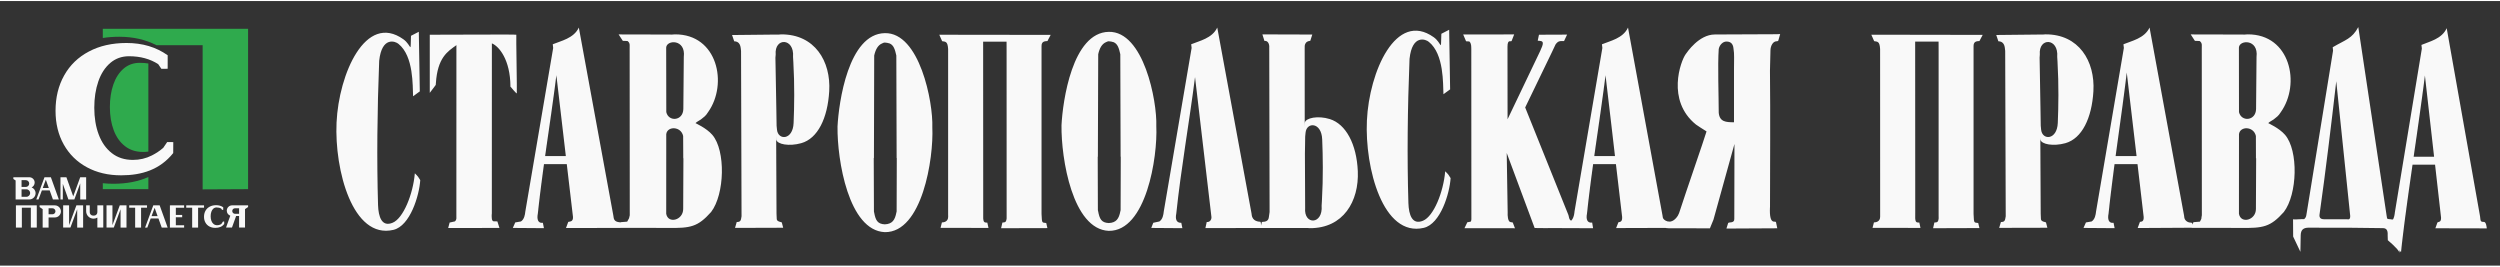 <?xml version="1.0" encoding="UTF-8"?>
<svg width="750" height="80" clip-rule="evenodd" fill-rule="evenodd" version="1.1" viewBox="0 0 93226 9866.2" xmlns="http://www.w3.org/2000/svg" xmlns:cc="http://creativecommons.org/ns#" xmlns:dc="http://purl.org/dc/elements/1.1/" xmlns:rdf="http://www.w3.org/1999/02/22-rdf-syntax-ns#">
 <rect x="0" y="0" width="93226" height="9866.2" fill="#333333" stroke="none"/>
 <g id="a" transform="matrix(1.413 0 0 1.413 2998.3 -204.84)" fill="#f9f9f9">
  <path class="fil0" d="m7885 1724c-52 1321-65 2612-30 3804 10 315 101 588 387 467 279-116 537-751 584-1304 85 83 93 97 143 180-25 402-265 1209-709 1313-1074 252-1557-1577-1500-2832 59-1286 768-2908 1764-2198 223 159 183 417 201-92l206-106 26 1573-177 129c-14-267 19-1058-385-1382-77-69-441-209-510 448zm49545-105-12 1376c-8 317-390 344-451 81l-2-1702c8-210 522-232 465 245zm-17 2087 2 589 5-2c-3 209-4 968-6 1341-1 297-399 399-448 126l1-2103c27-215 389-212 446 49zm-292-2676-128-1-1300-3 110 169c26 0 99 5 125 5 83 54 52 144 57 205 0 1491 1 2902 2 4393-26 105 15 50-51 169-25 0-145 14-171 14l-25 65c1-29-11-54-40-53-92 1-168-62-177-141l-4-38-912-4969c-134 287-478 352-689 441l11 97-734 4316c-9 87-29 205-116 263-10 0-141 26-151 26l-64 145 821 6-28-141c-133 18-161-102-132-243l6-60 1-5v-1c4-43 9-85 14-127v-8l7-60v-2l7-59 1-7v-3l7-61v-2l1-8 7-58 1-3 4-41 3-20v-3l2-17 5-41 1-8 2-12 5-41 1-14 1-7 3-20 4-39v-1l1-1 7-62 1-4 2-16 5-41 1-10 2-11 2-20 3-21 2-15v-5l6-42 1-8 4-29v-4l3-20 2-21 1-5 2-16 3-20 2-21 2-11 1-9 3-21 2-21 3-16v-4l6-42 2-20 1-2 2-19 3-21h606l163 1395c6 133-61 121-99 130l-60 162 1409-8c4-3 8-7 11-10l-5 13 1298 2c602 9 792-25 1145-420 359-467 389-1623 31-2037-157-182-445-306-443-309 48-44 70-48 142-96 79-66 121-82 191-195 528-743 249-2057-874-2051-26 0-52 2-77 5zm-41197 589-12 1376c-8 317-390 344-450 81l-3-1702c9-210 522-232 465 245zm-17 2087 3 589 4-2c-3 209-4 968-6 1341-1 297-399 399-448 126l1-2103c27-215 389-212 446 49zm-292-2676-128-1-1283-3 110 169c25 0 99 5 124 5 83 54 52 144 57 205 0 1491 2 2902 3 4393-26 105-1 50-68 169-25 0-145 14-171 14l-2 6c-80-10-172-16-186-135l-5-38-912-4969c-133 287-477 352-688 441l11 97-735 4316c-9 87-28 205-115 263-10 0-141 26-151 26l-64 145 821 6-28-141c-134 18-161-102-133-243 2-20 5-40 7-60v-5l1-3c2-21 4-42 6-62v-1c5-43 10-87 15-130v-4l7-56 2-15 5-49 3-19 4-40 2-17 1-3v-4l7-57v-3l1-4 4-34 3-20 2-18 7-54v-3l1-7 6-49 4-31v-2l3-20 2-21 4-23 4-35 1-3 1-10 1-11 3-20 2-21 1-1 5-40 3-21 2-20 3-21 3-20 3-21 2-21 3-20 3-21v-1l3-19 3-21 2-21 3-16v-4l6-42 3-20v-2l3-19 2-21h602l164 1395c6 133-83 117-125 130l-60 162 1435-3v-2l1250 2c602 9 792-25 1145-420 359-467 389-1623 31-2037-157-182-445-306-443-309 48-44 70-48 142-96 79-66 121-82 191-195 528-743 250-2057-874-2051-26 0-52 2-77 5zm28974 4559c-23 506 147 334 160 395l33 158-1342 7 45-143c14-39 170 17 163-117l4-1972-554 1998-94 228-1088-2-74-6-1-3-1312 4 60-152c46-13 105-7 99-140l-164-1395h-602l-3 21-2 19v2l-3 20-6 42v4l-3 16-2 21-3 21-3 20-3 21-3 20-2 21-3 21-3 20-3 21-1 8-7 54-1 5-2 15-2 21-3 20-1 11-2 10-5 41-2 16-1 4v5l-7 56v1l-1 1-2 19-5 35-2 23-7 54v3l-1 8-7 55-1 3v3l-7 59v2l-1 3v4l-6 53-3 18c-4 41-9 82-14 123v2l-7 60v4l-1 5-6 56-1 13-6 55-1 3v5c-2 20-5 40-7 60-28 141 3 254 137 236l24 148-821-2 1-2c-356 1-649 4-722-1l-737-1980 25 1574c-5 67 3 243 76 250l58 10 58 152-1332-1 75-156c18 0 69-16 87-16 21-19 16-52 21-71l-1-8v-112l-2-4372c-3-61 5-140-52-193-18 0-68-5-86-5l-76-179 1345-2-65 168c-14 45-111-63-111 158l2 1913 861-1801c17-41 36-81 52-123 60-165-42-136-117-150l33-157 742-3c-28 59-52 110-80 170-117-1-155-5-224 89l-106 224-696 1440 1141 2838 7 27c6 14 9 102 65 122l12-12 1-2 5-5 2-4 2-2 2-3 1-1 4-6 2-4 3-3 1-3 1-1 2-3v-1c1-2 2-4 4-7l1-3h1l1-4h1l1-4h1l1-4c2-3 3-7 5-11v-1l2-3 1-4 1-3 1-1 2-8 2-4v-1l1-3 1-4 1-3 1-2v-2l1-1v-3l1-1 1-3v-1l3-12v-1l1-3 1-4 1-8 1-3v-2l1-3v-1l2-8v-5l1-3v-4l1-2v-4l1-2v-4l1-3v-4l1-4v-5l1-3v-6l1-2v-7l1-3v-4l735-4316-11-97c211-89 555-154 688-441l912 4969 5 38c4 36 47 88 132 110 4-2 7-2 11-1 22 5 43 6 64 3 0-1 0-2 1-1 109-19 199-149 223-223 190-587 656-1925 724-2155-123-80-235-146-280-182-784-634-404-1674-269-1858 34-45 342-516 768-518l1623-7 101-4-48 169s-1 21-45 21c-101 0-161 128-163 238l-13 540c13 1203 2 2404 1 3605zm-949-2245v-1413c0-223 11-399-12-520-11-174-112-197-190-197-90 0-179 85-201 197-30 418 0 1265 0 1682 23 242 190 251 403 251zm-14325-2058 11 97-735 4316c-9 87-28 205-115 263-10 0-152 35-162 35l-53 136 821 6-28-141c-134 4-161-102-133-243 124-1182 344-2415 495-3603l433 3692c6 58-33 142-124 132l-35 160 1462-1v-1h1230c21 3 42 5 63 5 883 6 1302-709 1267-1505-31-712-313-1241-738-1374-316-99-640-30-660 96-2 11-3 55-3 101v104-104l-1-2057c-18-222 145-194 149-208l52-163-1317-4 54 172c101-13 134 99 127 176l9 4339-19 134c-11 102-77 125-184 129l-24 97v-34l-1-1v-15l-1-2v-4c0-2 0-4-1-6v-4l-1-3v-3l-2-6v-3h-1v-3l-1-1v-1l-3-6c-1-2-1-3-2-4l-1-1h-1c0-1 0-1-1-1v-1h-1v-1h-1c-1-1-1-1-2-1 0 0-1 0-1-1h-2c-32-2-202-6-222-183l-5-38-904-4904c-133 287-477 352-688 441zm10934 815 161 1369 89 766h-547l3-17 3-27 6-41 1-3 6-43 12-88v-2l6-41 4-27 3-17 6-44 1-6 5-38 5-30 1-13 7-44 1-11 5-33 5-35 1-9 7-43 2-16 4-28 6-40v-4l7-44 2-20 4-23 12-88 4-24 3-19 6-44 1-5 5-39 4-29 2-14 6-44 2-9 5-35 4-33 2-10 6-44 2-14 7-53 2-14 1-6 6-43 3-18 3-26 6-42v-1l6-43 3-23 3-21 6-43 1-3 5-40 1-10 4-29 1-5 6-43 1-7 5-36 1-10 4-32 7-54 1-6 8-57v-6l9-63v-7l7-49 4-30 5-42 2-14zm21625 11 242 2141h-539l5-37 2-11 6-47 5-34 2-14 7-48 4-29 3-18 7-48 3-25 4-23 7-47 3-21 3-27 7-47 3-17 13-91 5-34 6-47 2-9 5-38 7-47v-5l13-89v-1l13-89v-3l12-86 1-7 12-81 1-11 7-46 4-31 2-15 10-71v-3l9-62 3-23 9-66 3-20 1-7c7-54 15-107 22-160v-4l10-73 1-8 11-78v-4l1-4 9-69 11-88v-4l9-64 2-20 8-61 2-18zm-92-809 11 97-711 4316-1 2v6l-1 3v6l-1 3v6l-1 3v6l-1 3v3l-1 1v5l-1 3v6l-1 3v1l-1 2v3l-1 4-1 5v5l-1 2v2l-1 4v1l-1 3v1l-1 2v3c-1 3-2 6-2 9l-1 3-1 2v2l-1 2v1c-1 2-1 5-2 8v1l-1 3-1 1c-1 3-1 6-2 8v1l-2 4-2 5c-1 4-3 8-4 13h-1v2l-1 2v1l-12 24v1l-3 4-42-1c0-2-1-3-3-3-114-17-105 17-124-108l-6-40-740-4926c-164 308-334 332-675 532l9 91-703 4328c-7 60-32 97-62 118h-74c-79-1-136 14-217 4l3 455 191 403 8-437c3-160 88-197 200-200 348 1 693 1 1041 2v-1c296 0 625 11 921 11 98-2 141 51 133 187l4 132c-8-4 260 212 305 319 9 21 7-4-2-54l46 49c2-22 4-43 6-65l1-3c2-20 4-41 6-62l1-9c3-20 5-41 7-62v-3c3-23 6-45 8-68v-2l1-2c2-22 5-45 7-67l1-7c3-22 5-44 8-66l1-7c2-22 5-45 8-68v-4l1-5 8-63 2-17 7-55 1-13 1-6 8-66 1-7 2-12 7-59 1-8 1-4 1-7 8-64 1-6v-4l10-76 1-3 9-69 4-27 8-61 1-8v-5l10-71 1-9 1-2 8-65 3-18 2-20c8-50 15-101 22-152v-1l10-77 2-10 1-7 8-60 3-21 3-18 5-39 5-32 1-8v-3l11-75v-3l6-37 5-39 2-13 9-67 4-23 2-17 6-39 5-34v-6l12-80 1-5 5-35 5-41 3-15 3-25h595l158 1396c6 134-70 104-96 131l-54 151 1357 3c-2-26-17-171-73-170-90 2-91-27-100-106l-4-38-881-4969c-129 287-462 352-666 441zm-7777 727 73 626 186 1580h-553l6-44 6-41v-3l6-43 12-88v-2l6-41 4-27 2-17 6-44 1-6 5-38 4-30 2-13 6-44 2-11 4-33 5-35 1-9 6-43 2-16 4-28 6-40v-4l6-44 3-20 3-23 12-88 4-24 2-19 6-44 1-5 5-39 4-29 2-14 6-44 1-9 9-62v-6l2-10 6-44 2-14 4-29 5-38 1-6 8-61 3-26 6-42v-1l8-60 1-6 2-21 6-43 1-3 5-40 3-27 1-5 7-55 1-7 1-5 6-51 2-11 1-12 6-43 1-12 2-11 6-52 1-4 1-7 5-43 1-6 3-25 1-12 5-40 1-3 5-42 2-21 1-8 6-46 1-11v-1l2-12zm-41444 71 250 2135h-547l3-17 3-27 7-44 6-43 12-88 1-2 5-41 4-27 3-17 6-44 1-6 5-38 5-30 1-13 7-44 1-11 5-33 5-35 1-9 7-43 2-16 4-28 6-40v-4l19-131 6-44 4-24 9-63 1-5 5-39 4-29 2-14 7-44 1-9 5-35 4-33 2-10 6-44 2-14 9-67 1-6 18-129v-1l9-59v-7l3-21 6-43 1-3 5-40 4-27 2-17c5-39 11-78 16-117v-1l8-59 3-24 2-14 4-36 1-7 6-43v-3l3-25 7-55 1-3 7-54 2-20zm46624 3802c-62-9-104-39-92-127 166-1180 306-2342 441-3515l368 3553c3 54-11 79-33 91zm-8982-4865-86 163c-34 5-156-12-155 128v4432c10 275 18 220 123 242l32 133-1223 4 34-150c58-9 99 12 113-108v-8c0-23-1-43-1-66v-4360l-1-232h-618l2 4505c-10 273 14 269 108 270l30 141-1265-1 37-144c46-1 166-15 164-152v-66c0-1480-1-2877-1-4357-12-204-66-194-157-209l-75-170zm-24597 0-85 163c-34 6-157-12-156 128v4433c10 275 19 219 124 241l31 134-1222 3 34-149c57-10 98 11 112-109v-74c-1-1480-1-2880-1-4360l-1-232h-618l2 4506c-9 272 14 269 108 270l31 140-1265-1 36-144c46 0 166-15 165-151 0-24-1-43-1-67v-4356c-12-205-67-194-158-209l-75-170zm-14102-4c-8 20 21 1485 13 1545-3 26-156-165-168-176-7-6 0 14 0-2-3-711-303-1060-483-1136-1 0-2-2-2-1s-6-5-5 6v6l-1 4475-4 41c2 63-6 156 52 166l98 2 55 173-1353 2 38-144c17 0 122-31 140-31 56-55 34-94 38-156 0-1502 1-2925 1-4428 0-24 1-43 1-67-235 167-500 330-543 1008-1 24-5 35-2 35 12-2-126 168-159 216v-1534c170 4 2289-13 2284 0zm21253 4511 8-137c35-614 25-1178 7-1612-18-462-412-464-439-178l-10 104-7 454 6 1429c-39 457 475 448 435-60zm19413-3928 8 136c35 613 25 1176 7 1608-19 461-412 463-440 178l-10-103-7-454-23-1342 6-83c-39-456 499-447 459 60zm-375-588h-104l-1130 12 56 166c115 1 161 81 172 183l8 71 14 4364c-18 107-20 151-127 152l-46 154 1272-3-36-139c-4-14-131-15-134-90l-6-144-10-2e3v-159c0-26-1 90 0 159 1 22 2 39 3 46 20 125 341 184 659 95 437-123 697-660 739-1370 47-794-384-1508-1267-1502-22 1-42 3-63 5zm-32988 589 8 136c35 612 25 1175 7 1608-18 461-412 462-439 177l-10-103-7-453-24-1342 7-83c-39-457 498-448 458 60zm-374-588h-104l-1131 12 57 166c115 0 160 80 172 182l8 72 13 4364c-18 107-19 150-127 151l-45 155 1271-4-36-138c-3-15-130-16-134-91l-6-143-10-2160c0-33-1 179 3 205 21 126 341 185 660 95 436-122 696-660 738-1370 48-793-384-1507-1267-1501-21 0-42 2-62 5zm2516 553-7 2705-5-2 5 1412c2 10 5 20 6 29 37 195 81 302 281 311 199-9 268-116 305-311 2-9 5-19 7-29l4-1412-4 2-8-2705c-36-162-70-273-175-318-46-15-89-23-129-24-41 1-29 9-75 24-105 45-169 156-205 318zm280 4661c-956-42-1259-1902-1248-2787 32-637 286-2448 1248-2465 919-21 1278 1821 1254 2487 38 819-267 2778-1254 2765zm5632-4695-9 2705-4-2 4 1412c3 10 5 20 7 30 37 194 81 301 280 310 200-9 269-116 306-310 2-10 5-20 7-30l4-1412-4 2-8-2705c-36-162-70-272-175-318-46-15-90-22-130-24-40 2-28 9-74 24-105 46-169 156-204 318zm278 4661c-955-41-1258-1902-1247-2787 32-637 285-2447 1247-2465 920-21 1279 1821 1255 2488 38 818-267 2777-1255 2764zm7938-4539c-53 1321-66 2612-30 3804 10 315 101 587 387 467 279-116 537-751 584-1304 85 82 93 97 143 180-25 401-265 1209-709 1313-1075 251-1558-1577-1500-2832 59-1287 768-2909 1764-2199 223 160 183 418 201-91l206-106 25 1573-176 128c-14-266 19-1057-385-1381-77-70-441-209-510 448z" fill="#f9f9f9"/>
 </g>
 <path id="b" d="m3833.7 1034.9h5417.8v5979.4l-1694.8 8.538v-5376.6h-1723.8c-405.66-209.49-867.37-314.46-1386.1-314.46-213.99 0-418.47 15.2-613.12 45.708zm1699.1 1293.6v3285.4c-64.137 9.043-129.57 13.542-196.41 13.542-266.13 0-492.12-72.067-678.31-218.14-185.25-145.22-325.51-344.26-419.07-596.62-94.419-252.34-141.33-538.05-141.33-857.49 0-312.91 42.867-593.64 129.67-844.21 86.699-250.33 214.35-447.22 382.98-591.51 167.55-143.22 368.49-215.29 600.41-215.29 112.23 0 219.58 8.078 322.05 24.336zm0 4232.9v452.94h-1699.1v-221.36c125.88 13.9 255.55 20.78 389.16 20.78 502.55 0 939.32-84.201 1309.9-252.35" fill="#2faa4d" fill-rule="evenodd"/>
 <g id="c" fill="#f9f9f9">
  <g transform="matrix(77.827 0 0 -77.827 -29144 27798)">
   <g fill="#f9f9f9">
    <path d="m384.8 268.1h2.038c0.896 0 1.629 0.733 1.629 1.629 0 0.897-0.733 1.63-1.629 1.63h-2.038zm4.83-0.211c1.107-0.441 1.895-1.526 1.895-2.787v-1e-3c0-1.649-1.348-2.997-2.997-2.997h-6.569v9.101l-1.09 0.732v0.817h7.657c1.407 0 2.558-1.151 2.558-2.558v-2e-4c0-1.014-0.596-1.894-1.454-2.308zm-4.83-0.918v-3.592h2.31c0.988 0 1.796 0.808 1.796 1.796 0 0.988-0.808 1.796-1.796 1.796z"/>
    <path d="m395.79 272.75h3.06l3.821-10.649h-2.84l-1.563 4.357h-3.728l-1.612-4.356h-1.077zm2.073-5.166-1.431 3.989-1.476-3.989z"/>
    <path d="m412.91 272.75h2.841v-10.65h-2.841v7.705l-2.818-7.704h-3e-4l5e-4 -2e-3h-2.841l-2.678 7.496v-7.494h-1.127v10.648h1.127v-9e-4h1.714l3.272-9.156 3.35 9.158h1e-3z"/>
    <path d="m384.94 258.16v-9.525h-2.841v10.652h9.991v-10.652h-2.841v9.525z"/>
    <path d="m394.95 259.28h5.814c1.594 0 2.897-1.304 2.897-2.897 0-1.593-1.304-2.897-2.897-2.897h-3.011v-4.854h-2.841v8.848l-1.464 0.984v0.817h1.502zm2.803-1.395v-2.88h1.852c0.792 0 1.439 0.648 1.439 1.44v6e-4c0 0.792-0.647 1.44-1.439 1.44z"/>
    <path d="m411.46 259.29h2.841v-10.658h-2.841v8.768l-3.242-8.76-1.077 6e-4h-2.41v10.649h2.841v-9.486l3.51 9.485 0.378 1e-3z"/>
    <path d="m415.75 259.29v-2.835c0-1.953 1.598-3.551 3.551-3.551 0.664 0 1.288 0.185 1.821 0.506v-4.769h2.841v10.65h-2.841v-3.324c0-0.879-0.719-1.597-1.597-1.597h-0.451c-0.879 0-1.598 0.719-1.598 1.597v3.324z"/>
    <path d="m442.07 258.16v-9.532h-2.841v9.532h-2.845v1.127h8.531v-1.127z"/>
    <path d="m457.5 259.28h5.19v-1.127h-3.968v-3.443h3.038v-1.127h-3.038v-3.826h3.968v-1.127h-5.19v3e-4h-1.619v10.648z"/>
    <path d="m491.84 259.29h-6.153c-1.408 0-2.558-1.151-2.558-2.557v-6e-4c0-1.103 0.705-2.047 1.688-2.405l-2.04-5.686h2.841l1.985 5.533h1.425v-5.533h2.841v8.841l1.475 0.991v0.817h-1.504zm-2.812-4.06v2.665h-1.949c-0.733 0-1.333-0.6-1.333-1.332 0-0.733 0.6-1.333 1.333-1.333z"/>
    <path d="m477.61 248.5c-1.059 0-1.995 0.22-2.809 0.662-0.816 0.442-1.448 1.064-1.9 1.865-0.45 0.802-0.677 1.726-0.677 2.769 0 1.101 0.238 2.073 0.712 2.914 0.472 0.841 1.149 1.496 2.03 1.96 0.879 0.467 1.911 0.699 3.089 0.699 1.308 0 2.434-0.337 3.381-1.009l-7e-3 -0.014 6e-3 -1.205-0.57-3e-3 -0.422 0.622c-0.623 0.346-1.351 0.52-2.184 0.52-0.594 0-1.109-0.185-1.538-0.552-0.432-0.369-0.759-0.874-0.981-1.516-0.223-0.642-0.332-1.361-0.332-2.163 0-0.819 0.12-1.55 0.362-2.197 0.24-0.647 0.599-1.156 1.074-1.528 0.477-0.374 1.056-0.559 1.738-0.559 0.557 0 1.076 0.122 1.558 0.367 0.13 0.066 0.256 0.137 0.375 0.212l0.818 1.204 0.57-3e-3 -7e-3 -1.218h-6e-3l6e-4 -6e-4c-0.946-1.219-2.375-1.828-4.28-1.828"/>
    <path d="m432.24 259.29h2.841v-10.658h-2.841v8.768l-3.242-8.76-1.077 6e-4h-2.41v10.649h2.841v-9.486l3.51 9.485 0.378 1e-3z"/>
    <path d="m447.92 259.28h3.06l3.821-10.649h-2.841l-1.563 4.357h-3.728l-1.612-4.356h-1.077zm2.073-5.165-1.431 3.989-1.476-3.989z"/>
    <path d="m469.39 258.16v-9.532h-2.841v9.532h-2.845v1.127h8.531v-1.127z"/>
   </g>
  </g>
  <path d="m5899.1 2352.6 118.05 173.73 235.24-1.237 0.389-503.15c-429.68-304.97-940.92-457.96-1534.9-457.96-535.05 0-1003.3 105.43-1402.3 317.42-400.1 210.9-707.34 507.89-921.58 889.85-215.38 382.04-323.11 823.06-323.11 1323 0 473.85 103.18 893.29 307.24 1257.2 205.13 363.86 491.99 646.15 862.64 846.79 369.61 200.67 794.66 300.4 1275.3 300.4 772.2 0 1448.8-210.46 1943.1-829.78l2.49-408.73-227.76-1.214-145.6 214.33c-123.48 108.01-264.78 202.86-423.84 284.01-218.82 111.14-454.59 166.67-707.34 166.67-309.54 0-572.46-83.92-788.97-253.92-215.47-168.95-378.63-400.18-487.48-693.78-109.91-293.68-164.42-625.78-164.42-997.6 0-363.93 49.926-690.43 150.83-981.74 100.91-291.3 249.36-520.33 445.48-688.09 195.05-166.67 428.54-250.57 698.31-250.57 421.87 0 784.91 98.684 1088.3 294.39"/>
 </g>
</svg>
